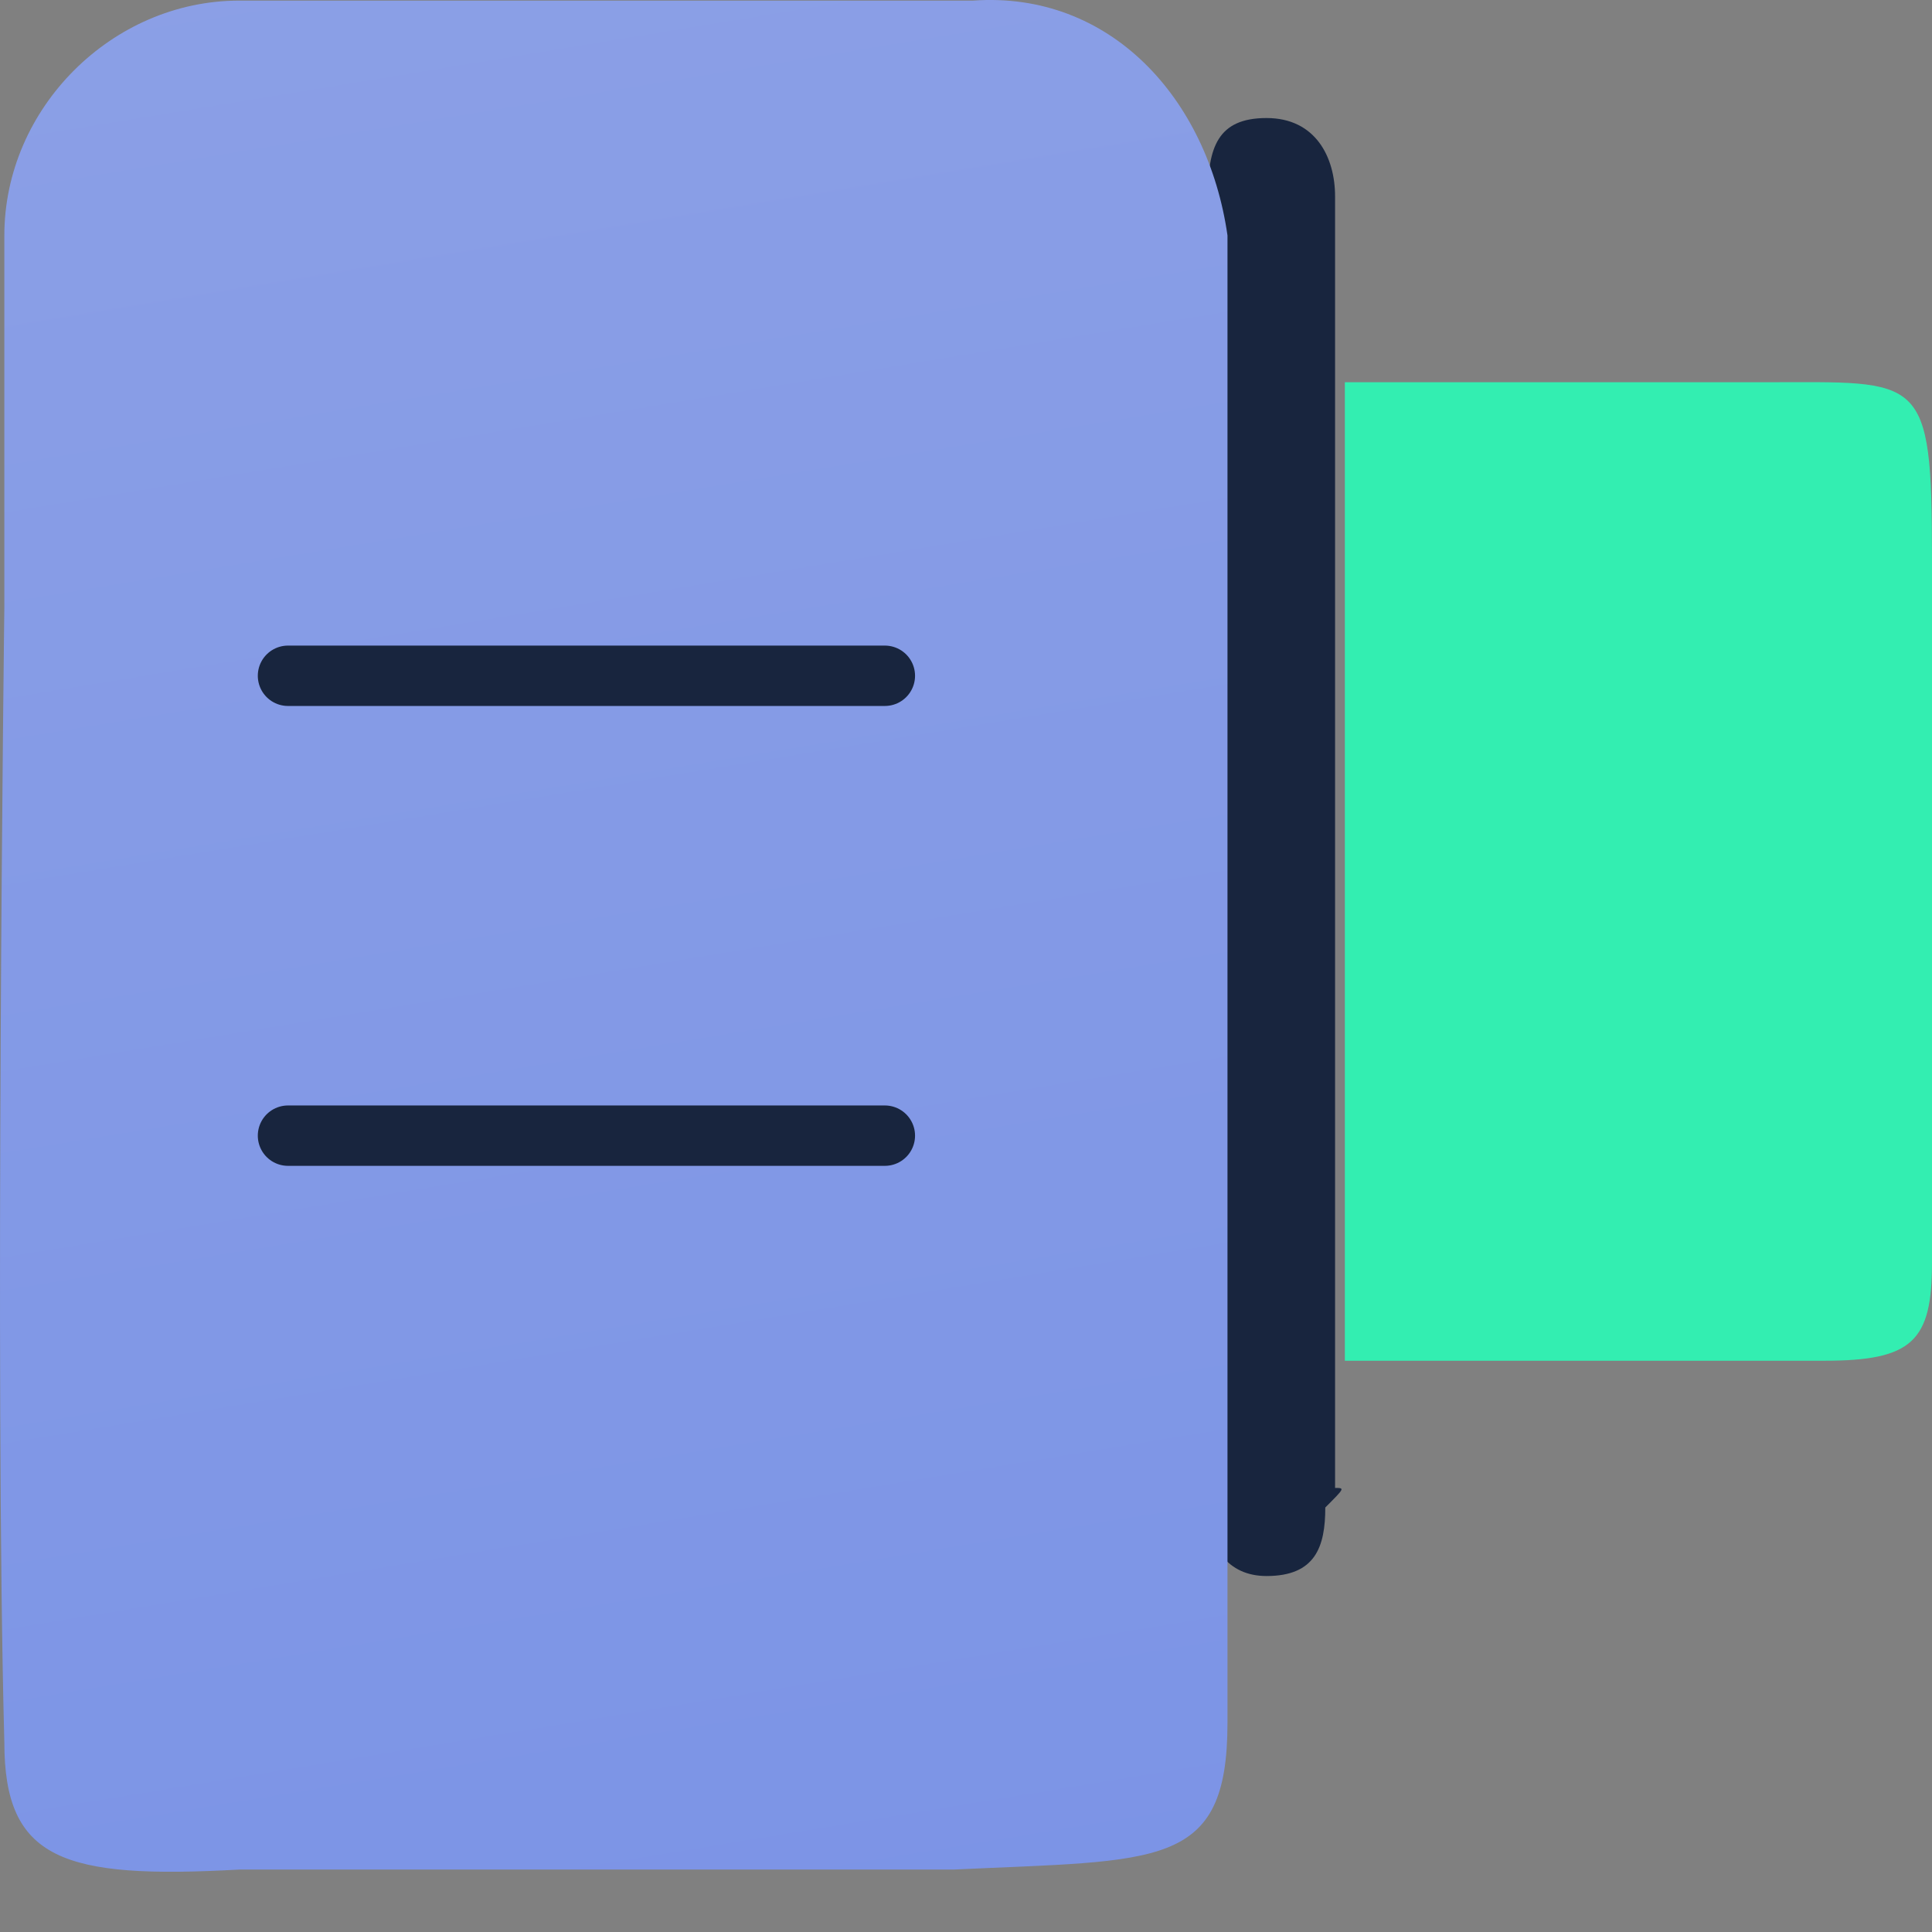 <svg width="32" height="32" viewBox="0 0 32 32" fill="none" xmlns="http://www.w3.org/2000/svg">
<rect x="0" y="0" width="32" height="32" fill="#808080" stroke="none"/>
<path d="M22.113 24.645V3.414V3.252C22.113 2.603 21.789 1.955 20.978 1.955C20.168 1.955 20.006 2.441 20.006 3.252C20.006 10.545 20.006 17.676 20.006 24.969C20.006 25.617 20.33 26.104 20.978 26.104C21.789 26.104 21.951 25.617 21.951 24.969C22.275 24.645 22.275 24.645 22.113 24.645Z" fill="#18253E"/>
<path d="M16.117 0.01C12.552 0.01 7.527 0.01 3.962 0.01C1.855 0.01 0.072 1.793 0.072 3.9V10.059C0.072 10.059 -0.09 22.862 0.072 28.859C0.072 30.804 1.044 31.128 3.962 30.966C3.962 30.966 13.686 30.966 15.793 30.966C19.196 30.804 20.331 30.966 20.331 28.535C20.331 25.455 20.331 22.376 20.331 19.297C20.331 17.352 20.331 8.924 20.331 3.9C20.007 1.631 18.386 -0.152 16.117 0.01Z" fill="url(#paint0_linear)"/>
<path d="M29.244 6.331C27.786 6.331 23.734 6.331 22.275 6.331V22.538C24.22 22.538 28.434 22.538 30.217 22.538C31.675 22.538 32 22.214 32 20.917C32 17.028 32 13.138 32 9.248C32 6.169 31.838 6.331 29.244 6.331Z" fill="#33EEB1"/>
<path d="M4.77 11.193H14.656" stroke="#18253E" stroke-miterlimit="10" stroke-linecap="round" stroke-linejoin="round"/>
<path d="M4.77 18.81H14.656" stroke="#18253E" stroke-miterlimit="10" stroke-linecap="round" stroke-linejoin="round"/>
<defs>
<linearGradient id="paint0_linear" x1="-35.163" y1="-258.681" x2="43.14" y2="217.85" gradientUnits="userSpaceOnUse">
<stop stop-color="#FFF5E9"/>
<stop offset="0.605" stop-color="#7D95E6"/>
<stop offset="0.999" stop-color="#3F28DD"/>
</linearGradient>
</defs>
</svg>
